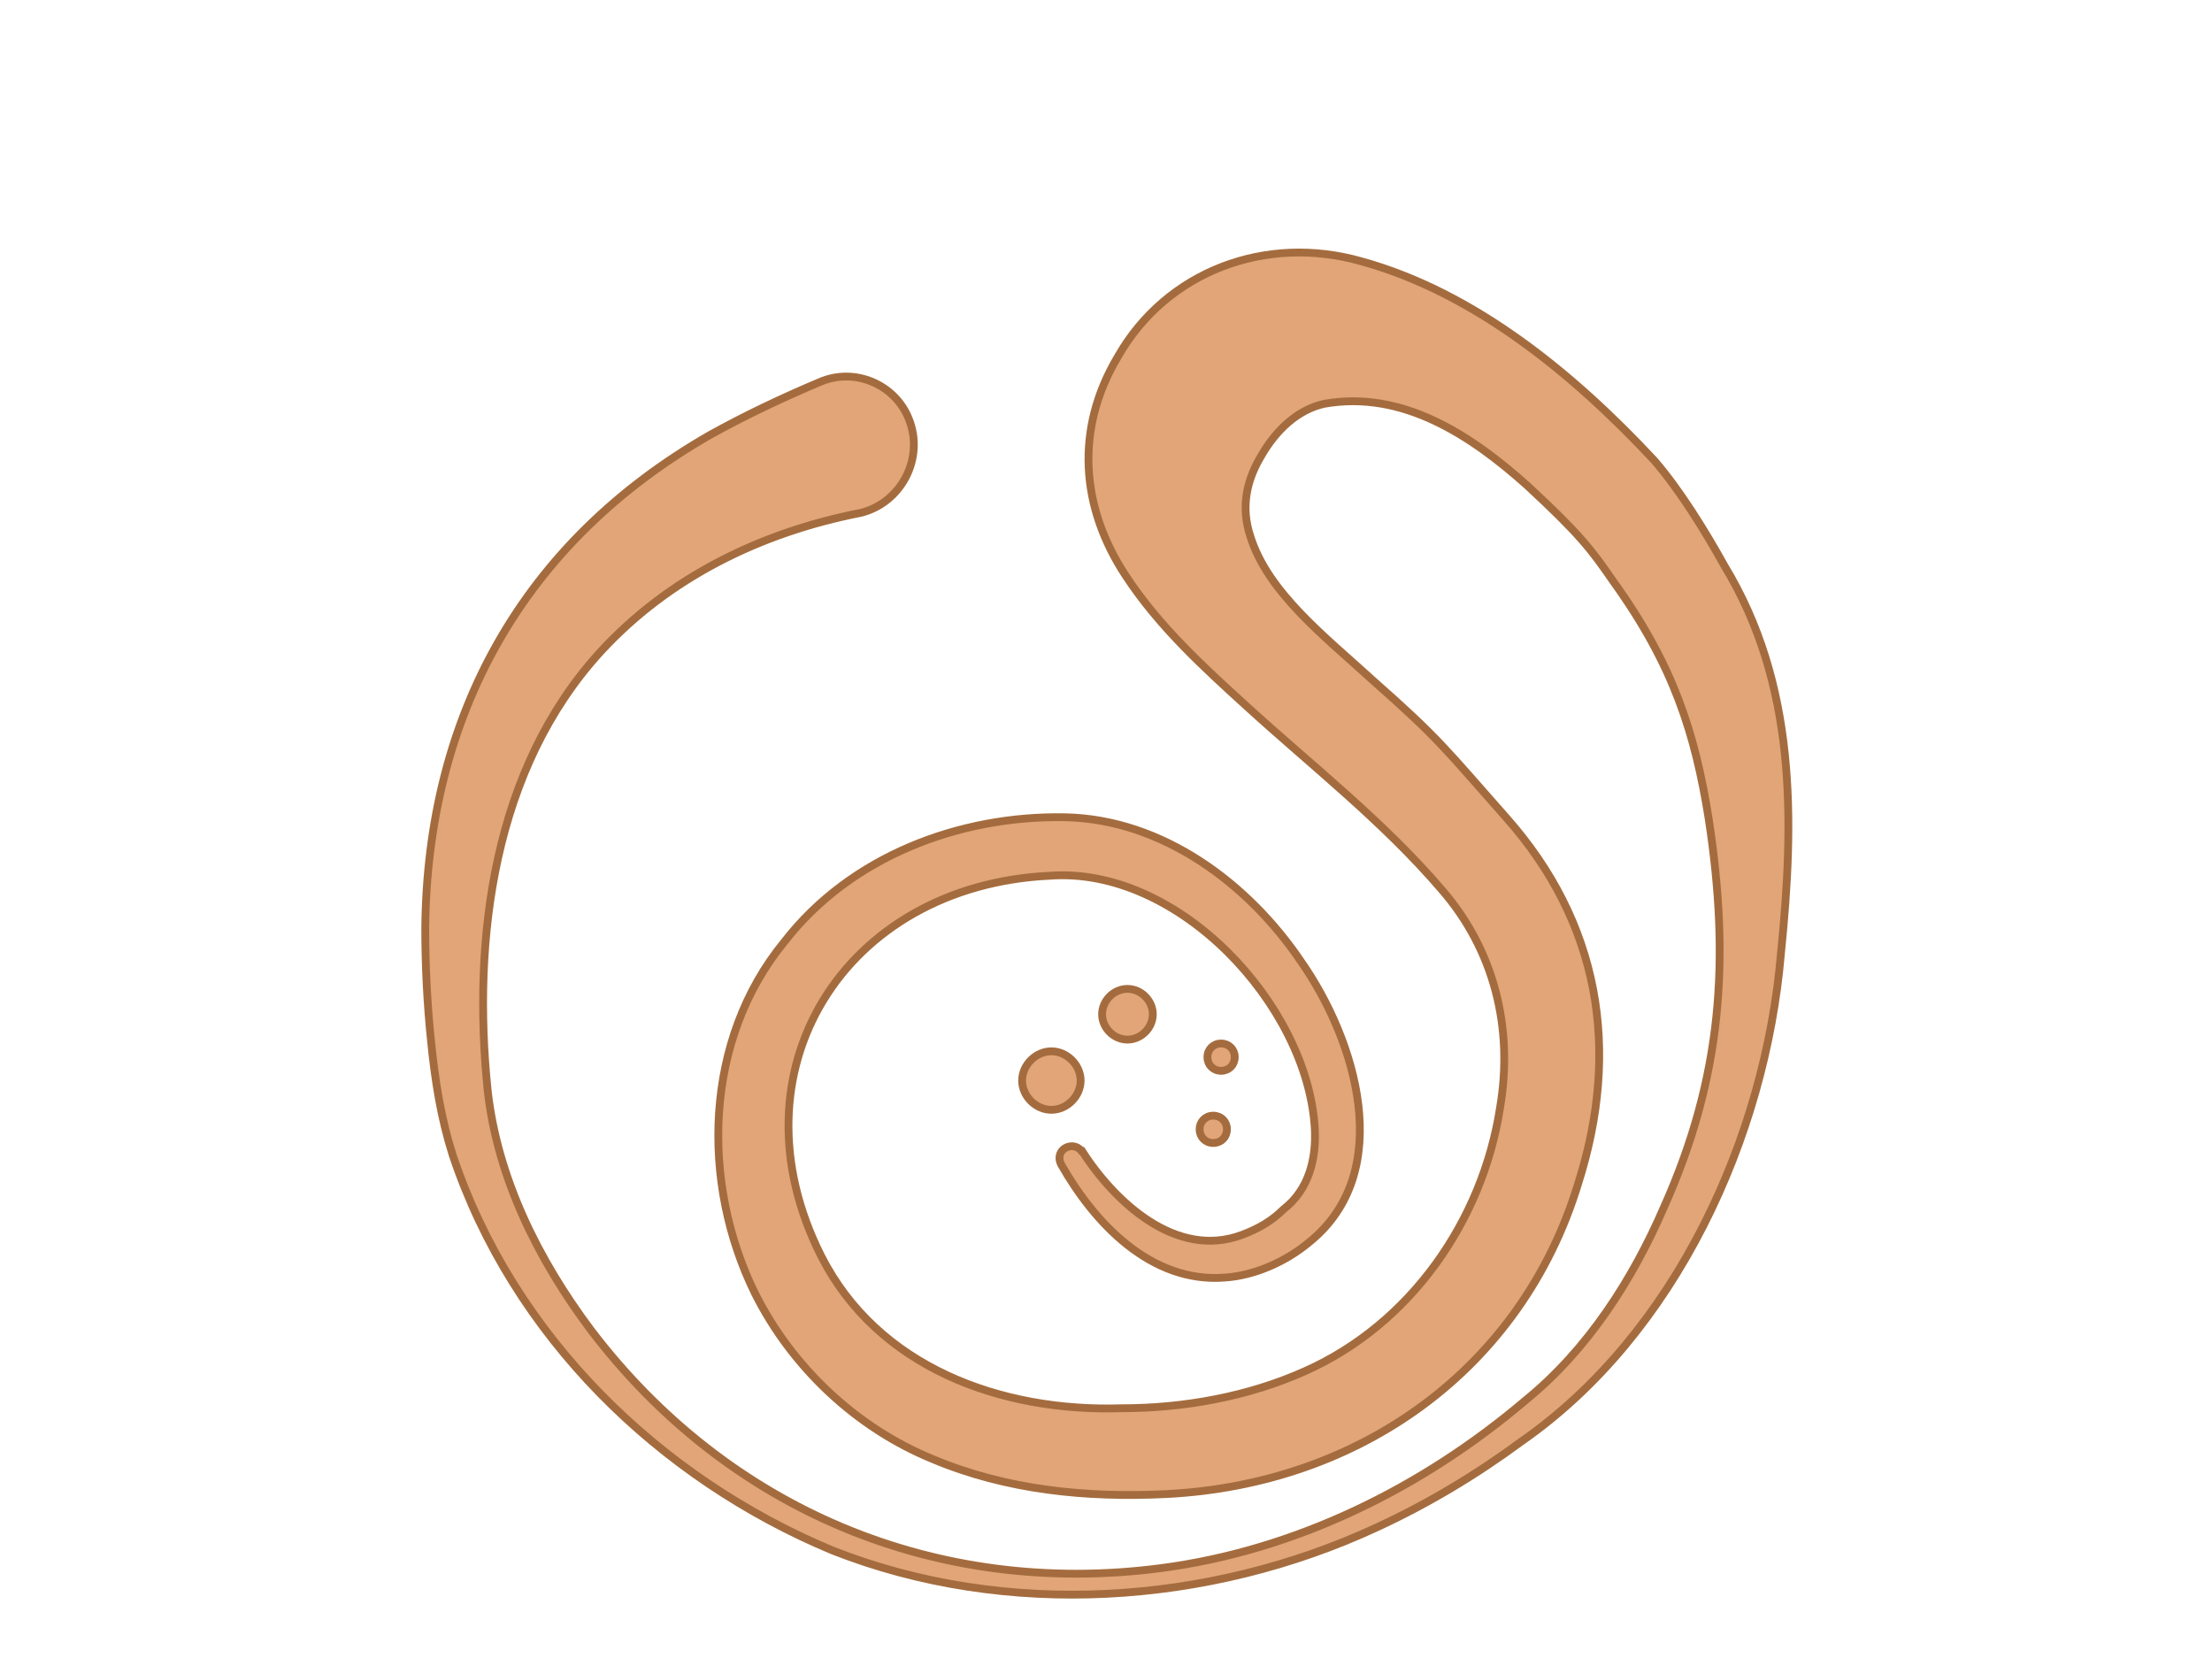 <svg viewBox="0 0 113.4 85" version="1.1" xmlns="http://www.w3.org/2000/svg" data-name="Ebene 1" id="Ebene_1">
  <defs>
    <style>
      .cls-1 {
        fill: #e1a577;
        stroke: #a46c3e;
        stroke-miterlimit: 10;
        stroke-width: .4px;
      }
    </style>
  </defs>
  <path d="M55.4,58.9c1.7,2.7,4.9,5.7,8.3,4.4.8-.3,1.5-.7,2.1-1.3,1.3-1,1.7-2.6,1.6-4.2-.4-6.3-7-13.4-13.6-12.9-10.5.5-16.5,10-11.7,19.5,2.9,5.7,9.2,8,15.4,7.8,3.2,0,6.5-.6,9.4-1.9,5.4-2.4,9.1-7.7,10-13.5.7-4.1-.3-8.1-3-11.2-3-3.5-6.6-6.3-10-9.4-2.2-2-4.5-4.1-6.2-6.7-2.3-3.5-2.6-7.5-.4-11.2,2.5-4.4,7.6-6.3,12.5-4.9,5.8,1.6,10.9,5.8,15,10.2,1.3,1.5,2.6,3.6,3.6,5.4,3.7,6.1,3.6,13,2.9,19.9-.8,9.4-5.4,19.5-13.3,25-2.3,1.7-4.8,3.2-7.4,4.4-8.6,4-19,4.7-27.9,1.2-8.9-3.7-16.4-11-19.5-20.3-.6-1.9-.9-3.8-1.1-5.8-.2-1.9-.3-3.9-.3-5.8.1-10.9,5-19.8,14.6-25.3,1.8-1,3.7-1.9,5.6-2.7,1.8-.8,3.9.1,4.6,1.9.8,2-.4,4.3-2.5,4.8-5.1,1-9.8,3.3-13.3,7.1-5.5,6-6.6,14.7-5.8,22.5.5,4.5,2.6,8.7,5.3,12.3,7,9.2,17.7,13.7,29.2,12.2,6.9-.9,13.4-4.1,18.7-8.6,3.2-2.6,5.5-6.2,7.1-9.9,3-6.7,3.4-12.7,2.3-19.9-.7-4.4-1.8-7.9-4.9-12.2-1.1-1.6-1.7-2.4-4.4-4.9-2.9-2.6-6.4-4.9-10.4-4.2-1.4.3-2.5,1.4-3.2,2.6-.8,1.3-1.1,2.7-.6,4.2.9,2.9,3.9,5.2,6.3,7.4,3.4,3,3.7,3.5,6.8,7,4.8,5.4,5.9,11.9,3.7,18.8-2.9,9.5-11.2,15.4-21.1,15.9-4.1.2-8.2-.2-12-1.8-3.9-1.6-7.2-4.7-9.1-8.5-2.8-5.7-2.6-13,1.5-18,3.4-4.4,9-6.5,14.4-6.4,5,.1,9.4,3.4,12.1,7.4,2.8,4,4.9,10.8.4,14.4-1.2,1-2.8,1.7-4.3,1.8-3.8.3-6.7-2.8-8.4-5.8-.4-.8.7-1.3,1.1-.6Z" class="cls-1"></path>
  <path d="M55.4,55.4c0,.8-.7,1.5-1.5,1.5s-1.5-.7-1.5-1.5.7-1.5,1.5-1.5,1.5.7,1.5,1.5Z" class="cls-1"></path>
  <path d="M62.9,57.9c0,.4-.3.7-.7.7s-.7-.3-.7-.7.3-.7.7-.7.7.3.7.7Z" class="cls-1"></path>
  <path d="M63.3,54.2c0,.4-.3.7-.7.7s-.7-.3-.7-.7.3-.7.7-.7.7.3.7.7Z" class="cls-1"></path>
  <path d="M59.1,52c0,.7-.6,1.3-1.3,1.3s-1.3-.6-1.3-1.3.6-1.3,1.3-1.3,1.3.6,1.3,1.3Z" class="cls-1"></path>
</svg>